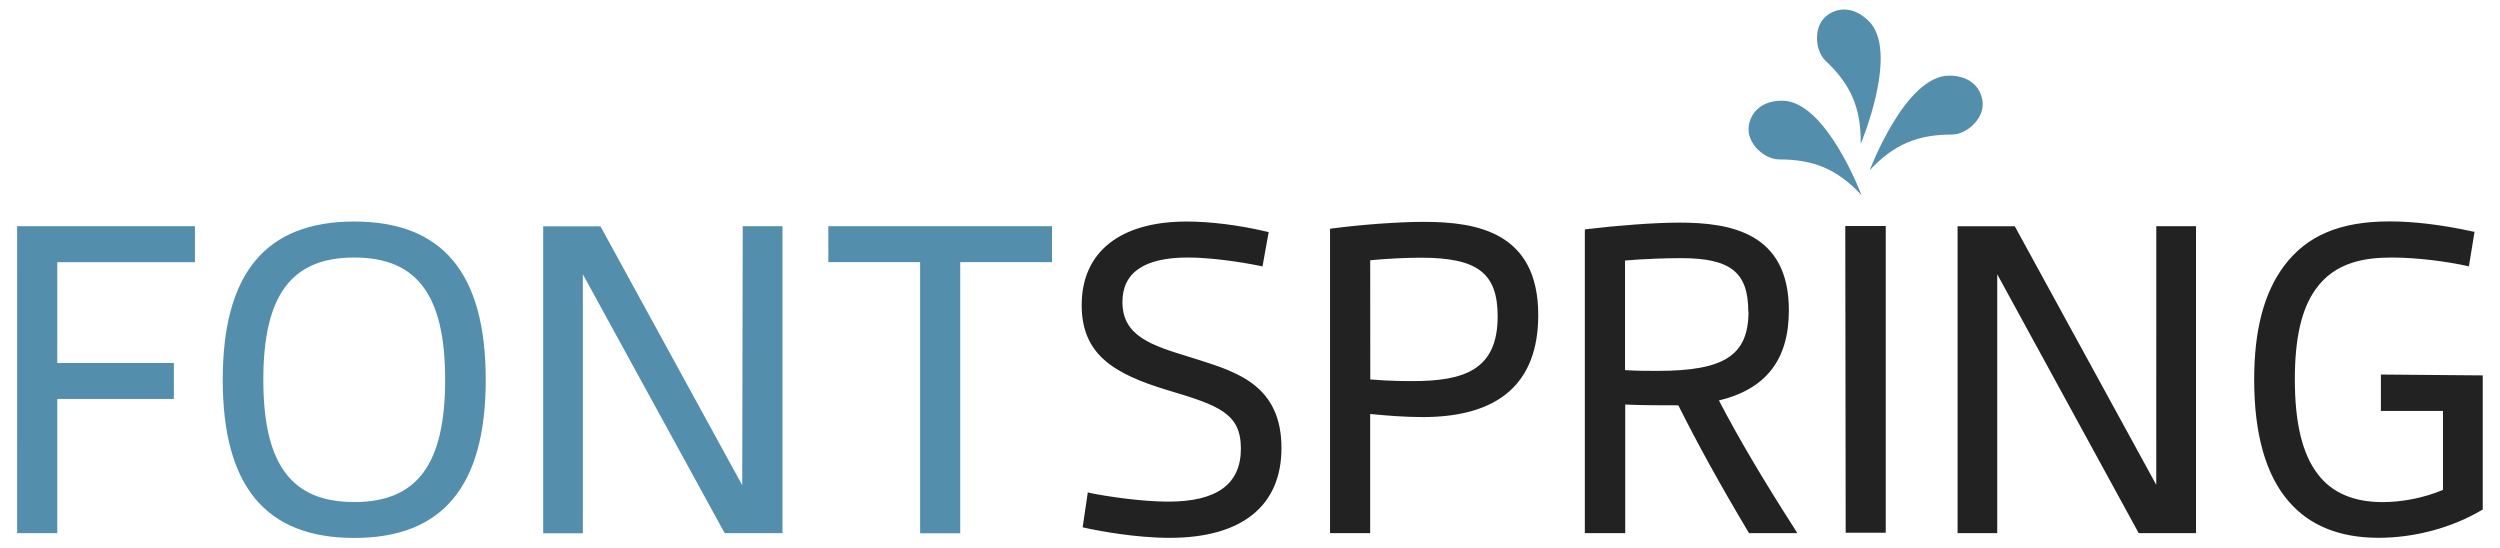 <?xml version="1.0" encoding="UTF-8" standalone="no"?><!DOCTYPE svg PUBLIC "-//W3C//DTD SVG 1.1//EN" "http://www.w3.org/Graphics/SVG/1.1/DTD/svg11.dtd"><svg width="100%" height="100%" viewBox="0 0 4056 889" version="1.1" xmlns="http://www.w3.org/2000/svg" xmlns:xlink="http://www.w3.org/1999/xlink" xml:space="preserve" xmlns:serif="http://www.serif.com/" style="fill-rule:evenodd;clip-rule:evenodd;stroke-linejoin:round;stroke-miterlimit:2;"><path d="M3020.17,316.667c0,0 -57.5,-153.334 -128.75,-153.334c-40,0 -54.584,26.667 -54.584,46.667c0,25 26.667,48.667 50,48.667c54.584,0 93.334,15 133.334,57.916m13.333,-40.541c0,0 57.5,-153.334 128.833,-153.334c40,0 54.417,26.667 54.417,46.667c0,25 -26.667,48.917 -50,48.917c-54.417,0 -93.167,15 -133.208,57.708m-14.667,-42.667c0,0 63.75,-151.166 12.208,-200c-29.083,-27.833 -58,-18.333 -71.666,-3.958c-17.209,17.792 -14.167,53.917 2.625,69.458c39.583,37.209 57.416,75 56.833,133.875m-2991.08,632.292l65.125,0l0,-217.792l189.166,0l0,-58.333l-189.166,0l0,-163.542l223.333,0l0,-58.333l-288.5,0l0.042,498Zm546.916,-50.542c-101.916,0.25 -147.5,-61.125 -147.5,-198.333c0,-137.208 45.584,-198.333 147.5,-198.333c102,0 147.5,61.083 147.5,198.333c0,137.208 -45.541,198.417 -147.5,198.417m0,-455.125c-143.541,0 -213.333,83.875 -213.333,256.666c0,172.792 69.75,256.667 213.333,256.667c143.5,0 213.334,-83.917 213.334,-256.667c0,-172.75 -69.834,-256.666 -213.334,-256.666m629.459,427.791l-228.75,-417.75l-1.25,-2.25l-92.917,0l0,497.917l64.375,0l0,-420.125l228.875,417.792l1.667,2.208l93.333,0l0,-498.042l-64.5,0l-0.833,420.25Zm139.708,-361.875l148.917,0l0,439.834l65.083,0l0,-439.834l148.875,0l0,-58.333l-362.917,0l0.042,58.333Z" style="fill:#538ead;fill-rule:nonzero;"/><path d="M1947.5,584.708l-18.125,-5.666c-60.542,-18.667 -108.333,-33.334 -108.333,-89.042c0,-47.917 35.583,-72.208 106.125,-72.208c37.208,0 86.125,7.208 116.666,13.5l4.459,0.958l10,-55.75l-4.5,-0.958c-44.459,-10.542 -91.125,-16.125 -128.334,-16.125c-108.333,0 -170.541,49.458 -170.541,135.583c0,80 51.666,111.667 140.5,138.333c81.666,24.375 117.791,37.167 117.791,94.375c0,57.792 -38.833,86.125 -117.833,86.125c-42.792,0 -98.875,-8.333 -126.125,-13.875l-4.417,-1.166l-8.333,56.666l4.167,1c22.708,5 81.833,16.125 136.958,16.125c117,0 181.417,-51.666 181.417,-145.75c0,-100 -70.292,-122.5 -132.167,-142.333m276.125,-162.25c25.542,-2.5 57.208,-4.167 82.208,-4.167c92,0 124.584,25 124.584,95.209c0,87.291 -55,105 -138.334,105c-10.541,0 -37.208,0 -68.333,-2.709l-0.125,-193.333Zm87.417,-62.333c-40.334,0 -100.084,4.291 -148.75,10.666l-3.834,0.542l0,493.875l65.125,0l0,-193.333c27.625,2.666 56.917,5 85.167,5c124.458,0 187.5,-55.75 187.5,-165.584c0,-133.916 -98.875,-151.125 -185,-151.125m526.125,145.084c0,71.25 -38.625,96.666 -147.5,96.666c-17.292,0 -34.5,0 -52.833,-1.25l0,-177.791c30.541,-2.792 71.375,-3.875 90.541,-3.875c80.625,0 109.417,22.75 109.417,86.666m-48.792,144.542c77.25,-18.333 114.667,-66.042 114.667,-146.667c0,-126.041 -95,-142.166 -177.75,-142.166c-38.875,0 -98.875,4.458 -149.458,10.541l-3.834,0.625l0,492.667l65.542,0l0,-208.667c25,1.25 62.292,1.25 86.167,1.25c31.125,62.25 67.208,127.792 113.333,205.125l1.333,2.25l78.334,0l-4.459,-7.291c-51.666,-80.542 -91.125,-147.209 -123.166,-208.875m206.125,215.541l65,0l0,-497.666l-65.667,0l0.667,497.666Zm503.875,-77.75l-228.334,-417.291l-1.25,-2.209l-92.75,0l0,497.917l64.334,0l0,-420l228.333,417.792l1.25,2.208l92.917,0l0,-498.042l-64.459,0l-0.041,419.625Zm364.458,-178.958l0,59.042l100.75,0l0,128.166c-30.542,12.792 -65.542,19.792 -98.167,19.792c-46.875,0 -82.208,-15.25 -105,-45.417c-25,-32.5 -37.208,-82.708 -37.208,-153.75c0,-66.25 10.708,-113.875 33.333,-145.541c32.209,-46.25 83.5,-52.084 124.584,-52.084c41.083,0 89.791,6.667 120,13.334l4.458,1.083l9.167,-56.083l-4.167,-0.834c-49.417,-10.75 -94.417,-16.125 -133.875,-16.125c-79.458,0 -133.875,22.792 -170.542,71.667c-32.791,43.458 -48.916,104 -48.916,185c0,88.5 18.916,154.875 55.833,197.375c33.625,39.458 82.792,59.292 146.125,59.292c57.917,0 118.625,-16.25 166.667,-44.667l2.208,-1.125l0,-217.708l-165.25,-1.417Z" style="fill:#222;fill-rule:nonzero;"/></svg>